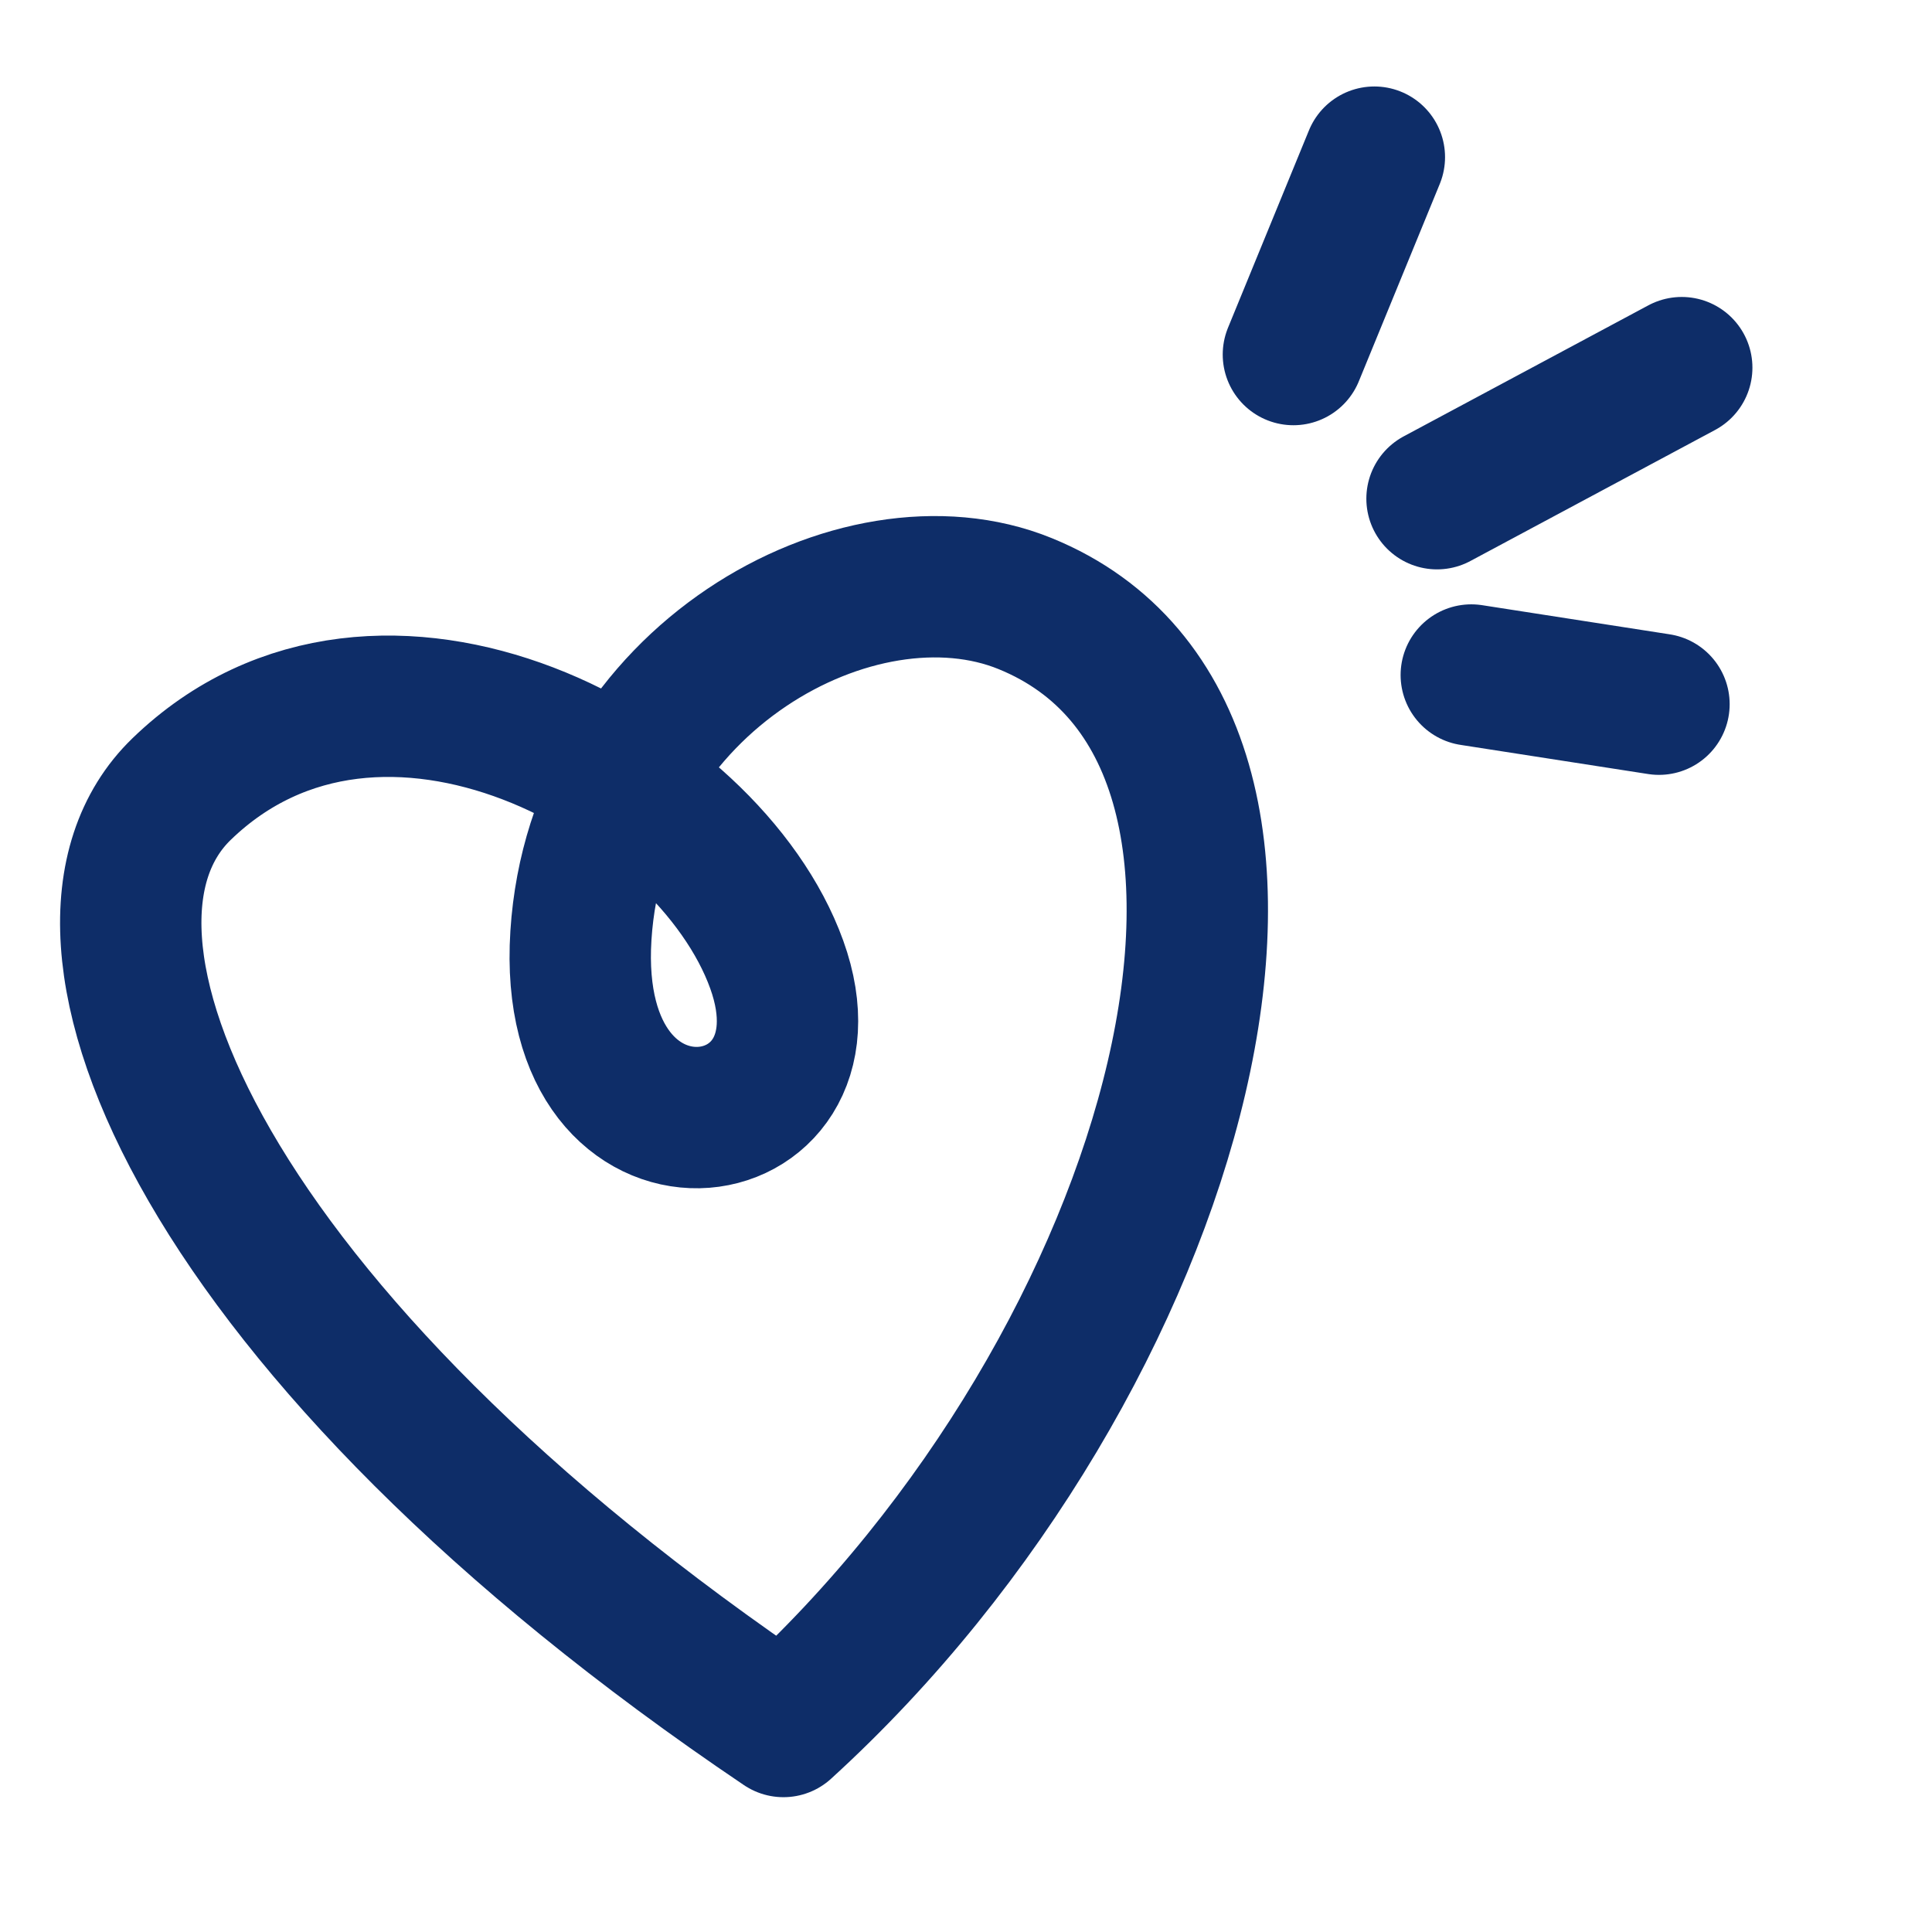 <svg width="41" height="41" viewBox="0 0 41 41" fill="none" xmlns="http://www.w3.org/2000/svg">
<path d="M16.626 36.639C4.354 28.367 0.689 19.807 3.853 16.746C8.071 12.664 15.03 16.438 16.483 20.468C17.937 24.498 11.98 25.307 12.328 19.851C12.676 14.396 18.215 11.368 21.754 12.809C28.657 15.62 25.128 28.892 16.626 36.639Z" stroke="#0E2D68" stroke-width="3" stroke-linecap="round" stroke-linejoin="round"/>
<path d="M35.206 14.944L31.223 14.325M35.689 7.802L30.496 10.583M29.166 3.335L27.448 7.524" stroke="#0E2D68" stroke-width="3" stroke-linecap="round" stroke-linejoin="round"/>
</svg>
